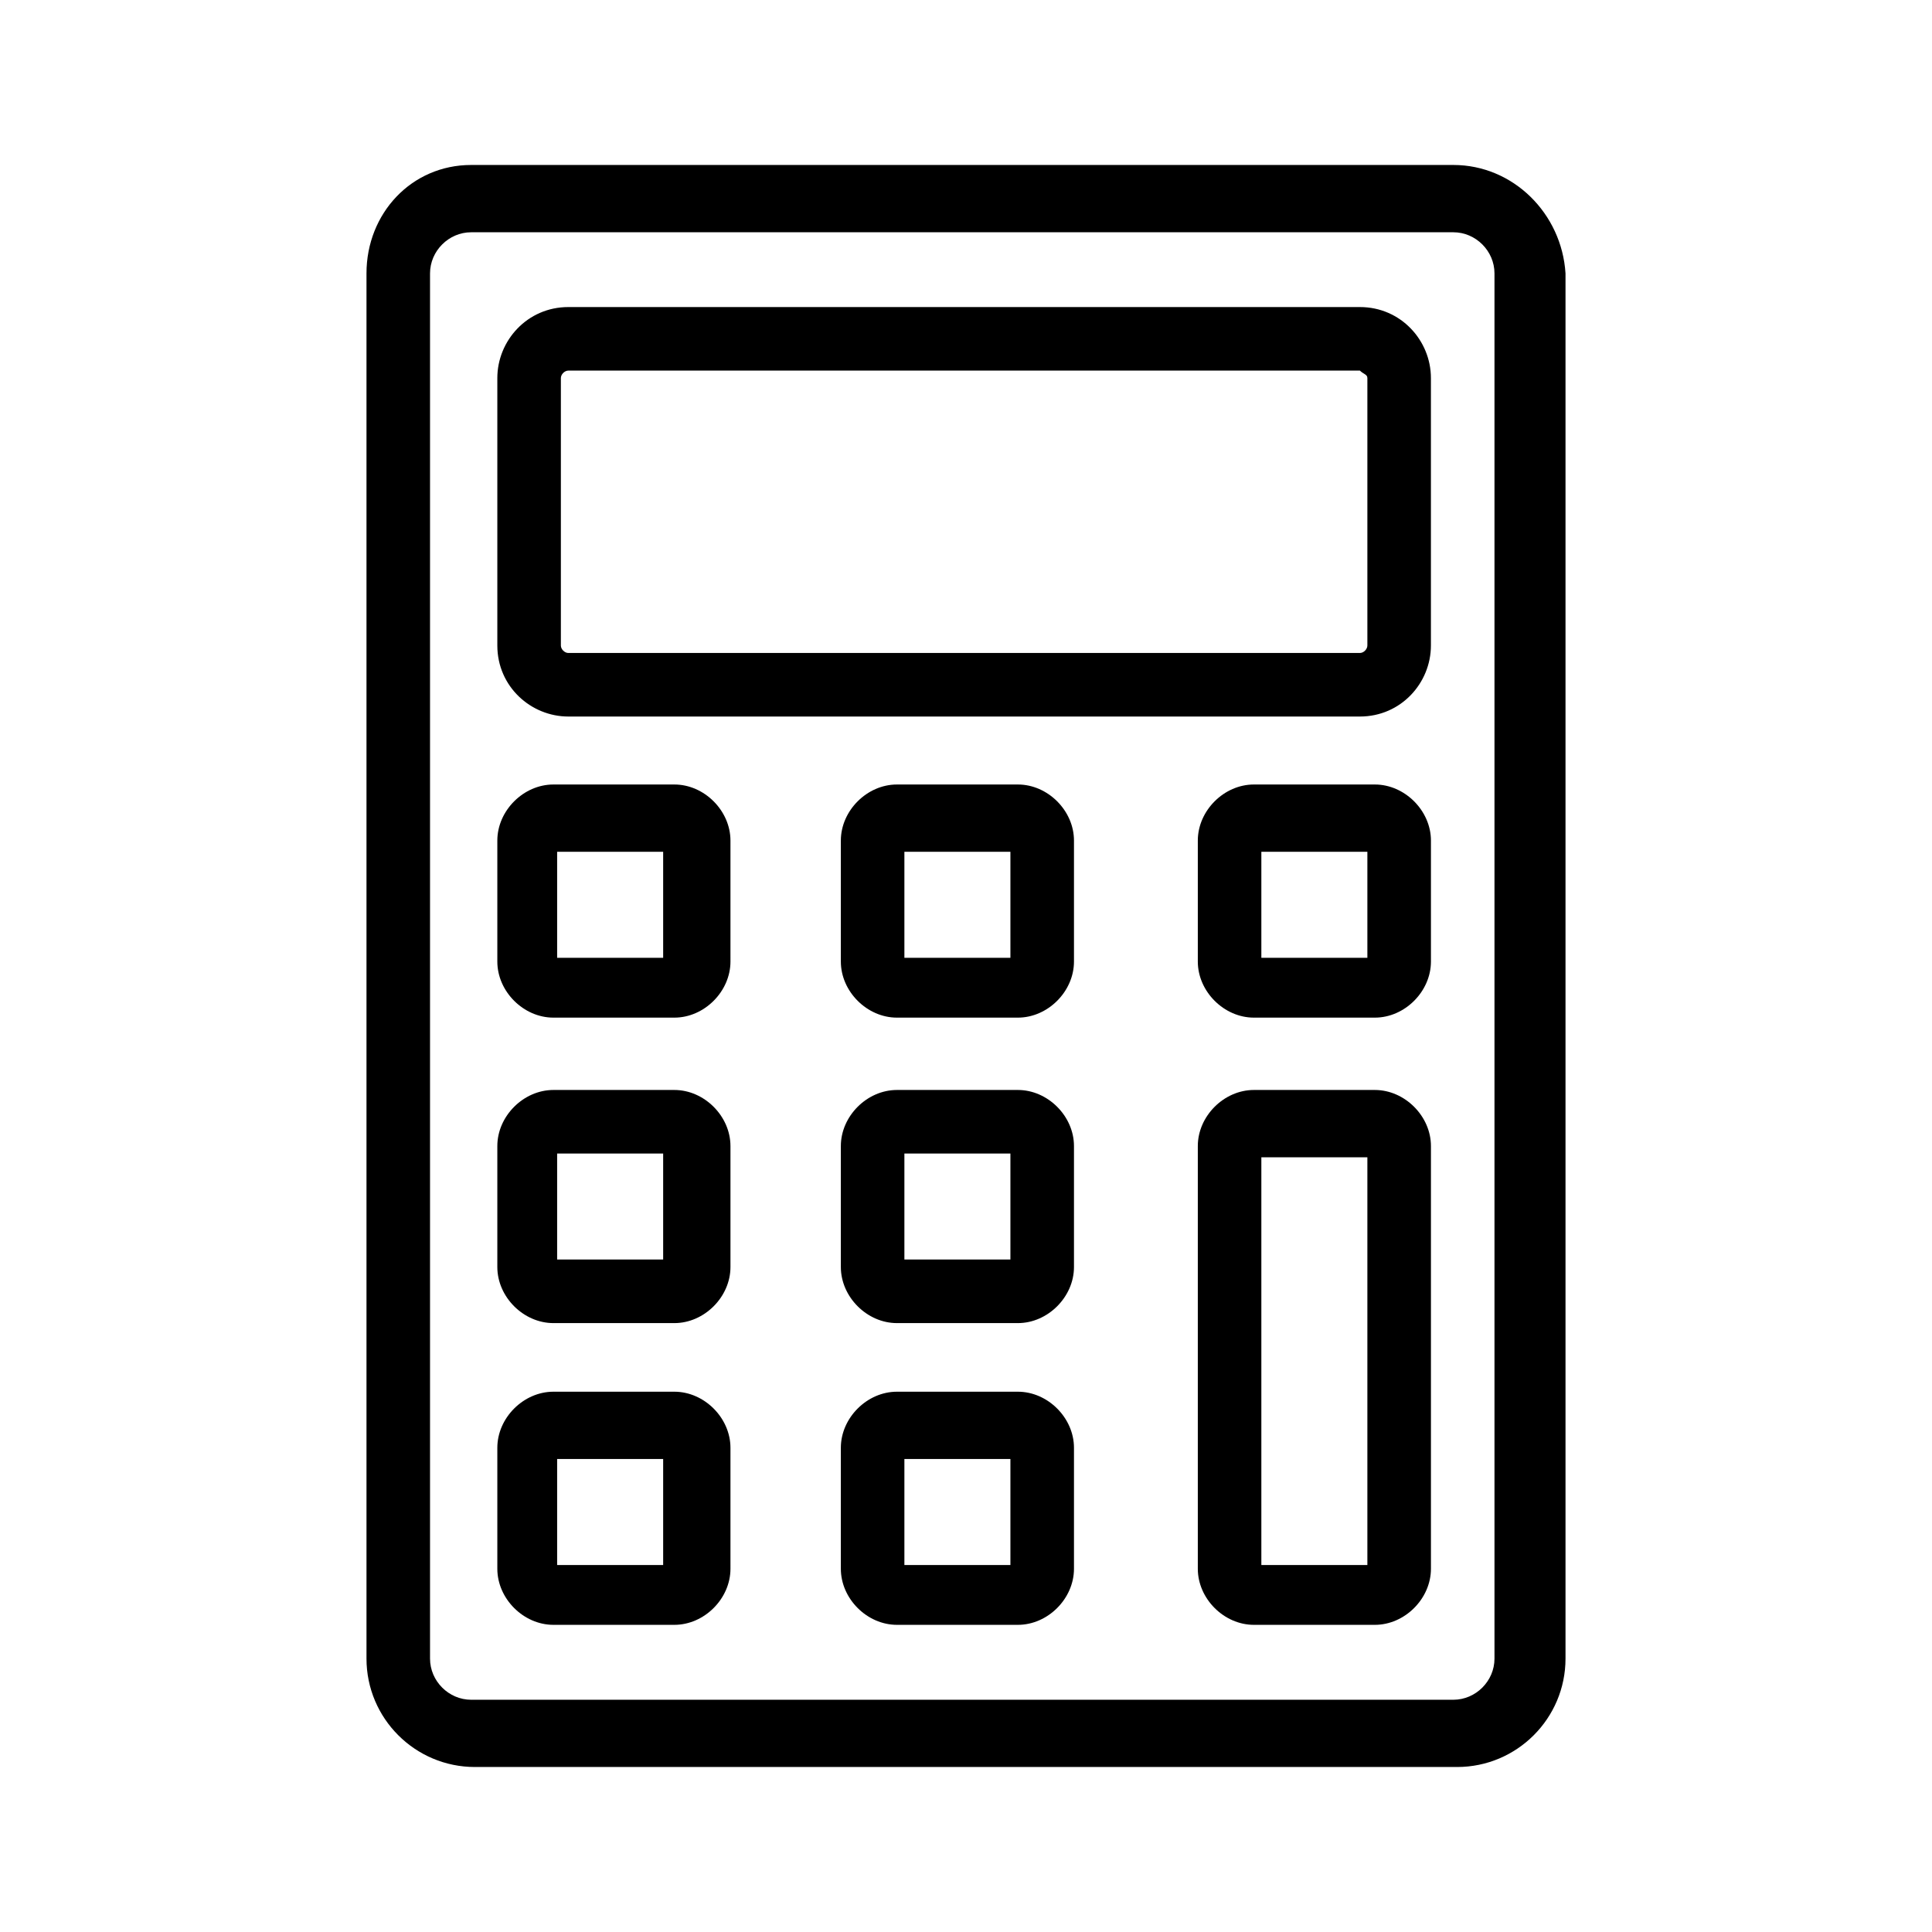 <?xml version="1.0" encoding="utf-8"?>
<!-- Generator: Adobe Illustrator 27.5.0, SVG Export Plug-In . SVG Version: 6.00 Build 0)  -->
<svg version="1.1" id="Calque_1" xmlns="http://www.w3.org/2000/svg" xmlns:xlink="http://www.w3.org/1999/xlink" x="0px" y="0px"
	 width="72px" height="72px" viewBox="0 0 72 72" style="enable-background:new 0 0 72 72;" xml:space="preserve">
<style type="text/css">
	.st0{display:none;}
	.st1{display:inline;}
	.st2{fill:#161616;}
</style>
<g id="test.drive" class="st0">
	<g class="st1">
		<path class="st2" d="M44.2,29c-2-2.4-5-3.8-8.2-3.8s-6.2,1.3-8.2,3.8c-1.6,1.9-2.5,4.3-2.5,6.8c0,0.4,0,0.7,0.1,1.1c0,0,0,0,0,0.1
			v0.1c0,0,0,0.1,0.1,0.1c0,0,0,0.1,0.1,0.1l0.1,0.1c0,0,0,0,0.1,0l0,0c0.1,0.1,0.2,0.1,0.3,0.1l0,0l0,0l0,0h0.1
			c0.1,0,0.2,0,0.3-0.1l0,0c0.1-0.1,0.2-0.1,0.2-0.2l0,0c1.8-3,5.3-4.9,9.2-4.9s7.5,1.9,9.2,4.9c0.2,0.3,0.5,0.4,0.8,0.4
			c0.3-0.1,0.6-0.3,0.6-0.7s0.1-0.7,0.1-1.1C46.7,33.3,45.8,30.9,44.2,29z M36,30.8c-3.6,0-6.9,1.4-9.1,3.7c0.2-1.7,0.9-3.3,2-4.6
			c1.8-2.1,4.3-3.3,7.1-3.3c2.7,0,5.3,1.2,7.1,3.3c1.1,1.3,1.8,2.9,2,4.6C42.9,32.2,39.6,30.8,36,30.8z"/>
		<path class="st2" d="M53.2,46.9c-0.7-1.8-1.2-5.5-1.4-7c-0.1-0.7-0.5-1.3-1.1-1.7l-1.9-1.3c0-0.4,0.1-0.8,0.1-1.2
			c0-7.1-5.8-12.9-12.9-12.9s-12.9,5.8-12.9,12.9c0,0.4,0,0.8,0.1,1.2l-1.9,1.3c-0.6,0.4-1,1-1.1,1.7c-0.2,1.5-0.7,5.2-1.4,7
			c-0.1,0.4,0.1,0.8,0.4,1c0.1,0,0.2,0,0.3,0c0.3,0,0.6-0.2,0.7-0.5c0.7-1.8,1.2-5.4,1.5-7.3c0-0.3,0.2-0.5,0.4-0.6l1.3-0.9
			c0.1,0.7,0.4,1.3,0.6,2c0,0,0,0-0.1,0.1c-0.3,0.2-0.4,0.7-0.2,1c0.2,0.3,0.7,0.4,1,0.2c1.1-0.7,1.8-1.6,2.3-2.3
			c0.2-0.3,0.5-0.6,0.6-0.7c0.1,0,0.1,0,0.1,0c0.1,0.1,0.1,0.2,0,0.3c-0.7,1.2-1.1,1.7-1.8,2.5c-0.2,0.2-0.3,0.4-0.5,0.6l0,0
			c0,0,0,0.1-0.1,0.1c0,0,0,0.1-0.1,0.1v0.1c0,0,0,0,0,0.1c0,1.3-1.4,2.4-1.4,2.4c-0.3,0.2-0.4,0.7-0.2,1c0.3,0.3,0.5,0.4,0.7,0.4
			c0.2,0,0.3,0,0.4-0.1c0.1,0,1-0.8,1.6-1.9c0.1,0,0.2,0.1,0.2,0.1c-1,2-2.6,3.2-2.7,3.2c-0.3,0.3-0.3,0.7-0.1,1.1
			c0.1,0.2,0.4,0.3,0.6,0.3c0.1,0,0.3,0,0.4-0.1c0.1-0.1,1.8-1.3,2.9-3.3c2.3,1.9,5.2,3,8.3,3c3.1,0,6-1.1,8.3-3
			c1.2,2.1,2.9,3.3,2.9,3.3c0.1,0.1,0.3,0.1,0.4,0.1c0.2,0,0.5-0.1,0.6-0.3c0.2-0.3,0.2-0.8-0.2-1c0,0-1.7-1.2-2.7-3.2
			c0.1-0.1,0.1-0.1,0.2-0.2c0.6,1.2,1.5,1.9,1.6,1.9c0.4,0.1,0.5,0.1,0.7,0.1s0.5-0.1,0.6-0.3c0.2-0.3,0.2-0.8-0.2-1
			c0,0-1.4-1-1.4-2.4c0,0,0,0,0-0.1v-0.1c0-0.1,0-0.1-0.1-0.1c0,0,0-0.1-0.1-0.1l0,0c-0.2-0.2-0.4-0.4-0.5-0.6
			c-0.7-0.8-1.1-1.3-1.8-2.5c-0.1-0.1-0.1-0.2,0-0.3c0,0,0.1-0.1,0.1,0c0.1,0.1,0.4,0.4,0.6,0.7c0.5,0.7,1.2,1.6,2.3,2.3
			c0.3,0.2,0.8,0.2,1-0.2c0.2-0.3,0.2-0.8-0.2-1c0,0,0,0-0.1-0.1c0.3-0.6,0.5-1.3,0.6-2l1.3,0.9c0.2,0.1,0.4,0.4,0.4,0.6
			c0.3,1.9,0.8,5.5,1.5,7.3c0.1,0.3,0.4,0.5,0.7,0.5c0.1,0,0.2,0,0.3,0C53.1,47.8,53.3,47.3,53.2,46.9z M33.8,44.7
			c-2.2-0.5-4.1-1.9-5.3-3.7c0.2-0.3,0.4-0.6,0.6-1c0.3-0.5,0.3-1.2,0.1-1.7c0.5-0.2,1-0.1,1.4,0.2c0.6,0.4,1.2,0.7,1.9,1
			c0.8,0.3,1.3,1,1.4,1.9C34,42.6,33.9,43.8,33.8,44.7z M38.2,44.7c-0.1-0.9-0.2-2.1-0.1-3.4c0.1-0.8,0.6-1.6,1.4-1.9
			c0.7-0.3,1.3-0.6,1.9-1c0.4-0.3,1-0.3,1.4-0.2c-0.3,0.5-0.3,1.1,0.1,1.7c0.2,0.4,0.4,0.7,0.6,1C42.3,42.8,40.4,44.2,38.2,44.7z
			 M45.1,37.6c-0.2-0.1-0.5-0.2-0.7-0.2c-1.1-0.9-2.6-0.9-3.7-0.2c-0.5,0.3-1,0.6-1.6,0.8c-1.3,0.5-2.2,1.7-2.4,3.1
			c-0.2,1.5-0.1,3.3,0.2,4.6l0,0l0,0c0,0,0,0,0,0.1v0.1V46l0.1,0.1c0,0,0,0.1,0.1,0.1l0.1,0.1h0.1c0.1,0,0.2,0,0.3,0h0.1
			c0,0,0,0,0.1,0l0,0l0,0c2.7-0.5,5.1-1.9,6.7-4.1c0.1,0.1,0.2,0.3,0.4,0.4l0.1,0.1c-2.2,2.8-5.5,4.4-9,4.4s-6.9-1.7-9-4.4l0.1-0.1
			c0.1-0.1,0.3-0.2,0.4-0.4c1.6,2.2,4,3.6,6.7,4.1l0,0l0,0c0,0,0,0,0.1,0h0.1l0,0l0,0l0,0l0,0c0.1,0,0.2,0,0.2,0h0.1
			c0,0,0.1,0,0.1-0.1c0,0,0,0,0.1-0.1L35,46v-0.1v-0.1c0,0,0,0,0-0.1l0,0l0,0c0.3-1.3,0.4-3,0.2-4.6c-0.2-1.4-1.1-2.6-2.4-3.1
			c-0.6-0.2-1.1-0.5-1.6-0.8c-1.2-0.8-2.6-0.7-3.7,0.2c-0.3,0-0.5,0-0.7,0.2c-0.4,0.2-0.7,0.6-1.1,1.1c-0.2,0.3-0.4,0.5-0.7,0.8
			c-0.4-1.2-0.6-2.4-0.6-3.7c0-6.3,5.1-11.4,11.4-11.4s11.4,5.1,11.4,11.4c0,1.3-0.2,2.5-0.6,3.7c-0.2-0.3-0.5-0.6-0.7-0.8
			C45.8,38.2,45.5,37.8,45.1,37.6z"/>
	</g>
</g>
<g id="trade.in" class="st0">
	<path id="Union_90" class="st1" d="M19.6,36c0-1.2,0.1-2.4,0.4-3.6c0.1-0.4,0.5-0.7,0.9-0.6c0.4,0.1,0.7,0.5,0.6,0.9v0.1
		c-1.8,8,3.3,16,11.3,17.8c1.1,0.2,2.1,0.4,3.2,0.4c3.2,0,6.3-1,8.9-3l-2.1-2.1c-0.3-0.3-0.3-0.8,0-1.1c0.1-0.1,0.3-0.2,0.6-0.2h5.4
		c0.4,0,0.8,0.3,0.8,0.8l0,0v5.3c0,0.3-0.2,0.6-0.5,0.7c-0.1,0-0.2,0.1-0.3,0.1c-0.2,0-0.4-0.1-0.5-0.2l-2.2-2.1
		c-2.9,2.2-6.4,3.4-10,3.4C27,52.4,19.6,45,19.6,36z M48,48.8v-2.7h-2.7L48,48.8z M51.2,40c-0.4-0.1-0.7-0.5-0.6-0.9
		c0.2-1,0.3-2.1,0.3-3.1c0-8.2-6.7-14.9-14.9-14.9c-3.1,0-6.1,1-8.6,2.8l2.2,2.2c0.3,0.3,0.3,0.8,0,1.1c-0.1,0.1-0.3,0.2-0.6,0.2
		h-5.3c-0.4,0-0.8-0.3-0.8-0.8l0,0v-5.3c0-0.5,0.4-0.8,0.8-0.8c0.2,0,0.4,0.1,0.5,0.2l2.1,2c2.8-2,6.3-3.2,9.8-3.2
		c9.1,0.1,16.4,7.5,16.4,16.6c0,1.1-0.1,2.2-0.4,3.3C52.1,39.9,51.6,40.1,51.2,40L51.2,40z M24.5,25.8h2.7l-2.7-2.7V25.8z"/>
</g>
<g id="financing">
	<g>
		<path d="M54.163,6.148H17.559c-2.229,0-3.901,1.811-3.901,4.04v51.623
			c0,2.229,1.811,4.04,4.04,4.04h36.604c2.229,0,4.04-1.811,4.04-4.04v-51.623
			C58.203,7.959,56.392,6.148,54.163,6.148z M55.695,10.189v51.623c0,0.836-0.697,1.533-1.533,1.533
			H17.559c-0.836,0-1.533-0.697-1.533-1.533v-51.623c0-0.836,0.697-1.533,1.533-1.533h36.604
			C54.998,8.656,55.695,9.353,55.695,10.189z"/>
		<path d="M25.132,51.865h-4.508c-1.115,0-2.09,0.975-2.09,2.09v4.508
			c0,1.115,0.975,2.09,2.09,2.09h4.508c1.115,0,2.09-0.975,2.09-2.09V53.955
			C27.222,52.84,26.246,51.865,25.132,51.865z M24.714,54.373v3.951h-3.951v-3.951H24.714z"/>
		<path d="M25.132,40.62h-4.508c-1.115,0-2.09,0.975-2.09,2.09v4.508
			c0,1.115,0.975,2.09,2.09,2.09h4.508c1.115,0,2.09-0.975,2.09-2.09v-4.508
			C27.222,41.595,26.246,40.62,25.132,40.62z M24.714,42.988v3.951h-3.951v-3.951H24.714z"/>
		<path d="M51.237,29.236h-4.508c-1.115,0-2.09,0.975-2.09,2.09v4.508
			c0,1.115,0.975,2.09,2.09,2.09h4.508c1.115,0,2.09-0.975,2.09-2.09V31.326
			C53.327,30.211,52.351,29.236,51.237,29.236z M50.958,31.744v3.951h-3.951v-3.951H50.958z"/>
		<path d="M37.934,29.236h-4.508c-1.115,0-2.09,0.975-2.09,2.09v4.508
			c0,1.115,0.975,2.09,2.09,2.09h4.508c1.115,0,2.09-0.975,2.09-2.09V31.326
			C40.024,30.211,39.049,29.236,37.934,29.236z M37.655,31.744v3.951h-3.951v-3.951H37.655z"/>
		<path d="M37.934,40.62h-4.508c-1.115,0-2.09,0.975-2.09,2.09v4.508
			c0,1.115,0.975,2.09,2.09,2.09h4.508c1.115,0,2.09-0.975,2.09-2.09v-4.508
			C40.024,41.595,39.049,40.62,37.934,40.62z M37.655,42.988v3.951h-3.951v-3.951H37.655z"/>
		<path d="M25.132,29.236h-4.508c-1.115,0-2.09,0.975-2.09,2.09v4.508
			c0,1.115,0.975,2.09,2.09,2.09h4.508c1.115,0,2.09-0.975,2.09-2.09V31.326
			C27.222,30.211,26.246,29.236,25.132,29.236z M24.714,31.744v3.951h-3.951v-3.951H24.714z"/>
		<path d="M37.934,51.865h-4.508c-1.115,0-2.09,0.975-2.09,2.09v4.508
			c0,1.115,0.975,2.09,2.09,2.09h4.508c1.115,0,2.09-0.975,2.09-2.09V53.955
			C40.024,52.84,39.049,51.865,37.934,51.865z M37.655,54.373v3.951h-3.951v-3.951H37.655z"/>
		<path d="M51.237,40.62h-4.508c-1.115,0-2.09,0.975-2.09,2.09l-0,15.753
			c0,1.115,0.975,2.09,2.09,2.09h4.508c1.115,0,2.09-0.975,2.09-2.09l0-15.753
			C53.327,41.595,52.351,40.62,51.237,40.62z M50.958,42.988l-0,15.335h-3.951l0-15.195
			h3.951V42.988z"/>
		<path d="M50.679,11.443h-29.498c-1.533,0-2.647,1.254-2.647,2.647v9.966
			c0,1.533,1.254,2.647,2.647,2.647h29.498c1.533,0,2.647-1.254,2.647-2.647v-9.966
			C53.327,12.697,52.212,11.443,50.679,11.443z M50.958,14.09v9.966c0,0.139-0.139,0.279-0.279,0.279
			h-29.498c-0.139,0-0.279-0.139-0.279-0.279v-9.966c0-0.139,0.139-0.279,0.279-0.279h29.498
			C50.819,13.95,50.958,13.95,50.958,14.09z"/>
	</g>
</g>
</svg>

